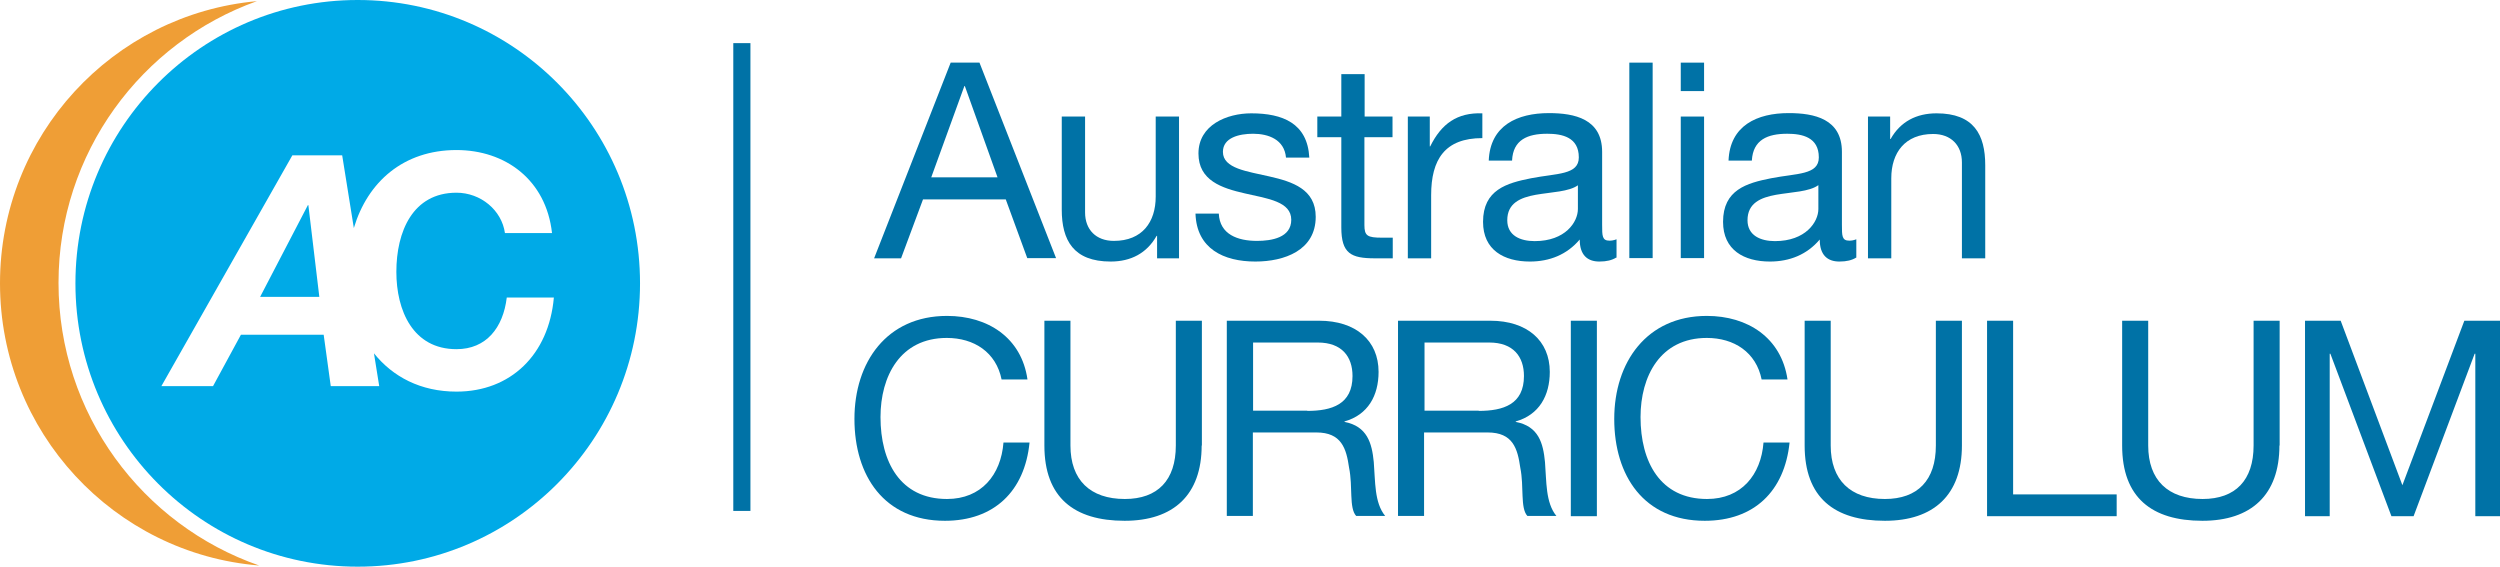 <svg width="300" height="68" viewBox="0 0 300 68" fill="none" xmlns="http://www.w3.org/2000/svg">
<path d="M7.022 33.945C7.022 18.335 16.979 5.093 30.831 0.138C13.55 1.707 0 16.243 0 34C0 51.84 13.715 66.458 31.105 67.862C17.089 62.989 7.022 49.665 7.022 33.945Z" fill="#EF9E36"/>
<path d="M36.948 24.612L31.215 35.624H38.319L37.003 24.612H36.948Z" fill="#00AAE7"/>
<path d="M54.777 46.994C50.471 46.994 47.124 45.205 44.875 42.397L45.506 46.334H39.691L38.841 40.167H28.911L25.565 46.334H19.366L35.083 18.638H41.062L42.461 27.365C44.107 21.832 48.414 18.005 54.777 18.005C60.62 18.005 65.53 21.556 66.243 27.971H60.593C60.209 25.218 57.685 23.125 54.777 23.125C49.538 23.125 47.563 27.778 47.563 32.623C47.563 37.249 49.538 41.901 54.777 41.901C58.343 41.901 60.373 39.341 60.812 35.707H66.463C65.859 42.562 61.278 46.994 54.777 46.994ZM42.928 0C24.221 0 9.052 15.224 9.052 34C9.052 52.776 24.221 68 42.928 68C61.635 68 76.803 52.776 76.803 34C76.803 15.224 61.635 0 42.928 0Z" fill="#00AAE7"/>
<path d="M191.625 38.487H188.498V61.943H191.625V38.487Z" fill="#0072A6"/>
<path d="M238.447 38.487H241.574V59.328H254V61.943H238.447V38.487Z" fill="#0072A6"/>
<path d="M111.749 21.281H119.704L115.781 10.324H115.726L111.749 21.281ZM114.081 7.516H117.537L126.726 30.972H123.27L120.691 23.924H110.762L108.128 30.999H104.892L114.081 7.516Z" fill="#0072A6"/>
<path d="M141.483 30.999H138.85V28.301H138.795C137.615 30.394 135.695 31.385 133.281 31.385C128.81 31.385 127.411 28.824 127.411 25.163V13.986H130.209V25.493C130.209 27.558 131.526 28.907 133.665 28.907C137.067 28.907 138.685 26.649 138.685 23.594V13.986H141.483V30.999Z" fill="#0072A6"/>
<path d="M146.256 25.631C146.366 28.136 148.532 28.907 150.837 28.907C152.592 28.907 154.951 28.521 154.951 26.374C154.951 24.199 152.181 23.841 149.383 23.208C146.612 22.575 143.815 21.666 143.815 18.418C143.815 15.004 147.216 13.6 150.151 13.6C153.909 13.6 156.899 14.784 157.118 18.913H154.32C154.128 16.738 152.208 16.05 150.37 16.05C148.697 16.05 146.75 16.518 146.75 18.225C146.75 20.235 149.712 20.565 152.318 21.171C155.116 21.804 157.886 22.713 157.886 26.016C157.886 30.063 154.101 31.385 150.645 31.385C146.832 31.385 143.595 29.843 143.458 25.631H146.256Z" fill="#0072A6"/>
<path d="M163.729 13.986H167.102V16.463H163.729V27.007C163.729 28.301 164.085 28.521 165.841 28.521H167.13V30.999H164.99C162.11 30.999 160.958 30.421 160.958 27.283V16.463H158.078V13.986H160.958V8.892H163.756V13.986H163.729Z" fill="#0072A6"/>
<path d="M168.94 13.986H171.574V17.564H171.628C172.972 14.839 174.865 13.49 177.882 13.6V16.573C173.384 16.573 171.738 19.134 171.738 23.428V30.999H168.94V13.986Z" fill="#0072A6"/>
<path d="M189.375 22.217C188.278 23.015 186.194 23.043 184.301 23.373C182.463 23.704 180.872 24.364 180.872 26.429C180.872 28.274 182.436 28.934 184.164 28.934C187.839 28.934 189.348 26.649 189.348 25.08V22.217H189.375ZM193.929 30.917C193.435 31.22 192.804 31.385 191.926 31.385C190.473 31.385 189.567 30.586 189.567 28.742C188.031 30.559 185.947 31.385 183.588 31.385C180.488 31.385 177.965 30.008 177.965 26.622C177.965 22.768 180.817 21.969 183.725 21.391C186.824 20.786 189.458 21.006 189.458 18.886C189.458 16.463 187.455 16.05 185.672 16.05C183.313 16.05 181.558 16.766 181.448 19.271H178.65C178.815 15.059 182.079 13.573 185.864 13.573C188.937 13.573 192.256 14.261 192.256 18.225V26.98C192.256 28.301 192.256 28.88 193.133 28.88C193.353 28.88 193.627 28.852 193.984 28.714V30.917H193.929Z" fill="#0072A6"/>
<path d="M198.318 7.516H195.52V30.972H198.318V7.516Z" fill="#0072A6"/>
<path d="M201.691 13.986H204.489V30.972H201.691V13.986ZM204.489 10.93H201.691V7.516H204.489V10.93Z" fill="#0072A6"/>
<path d="M218.204 22.217C217.107 23.015 215.022 23.043 213.13 23.373C211.292 23.704 209.701 24.364 209.701 26.429C209.701 28.274 211.292 28.934 212.993 28.934C216.668 28.934 218.204 26.649 218.204 25.08V22.217ZM222.73 30.917C222.236 31.22 221.606 31.385 220.728 31.385C219.274 31.385 218.369 30.586 218.369 28.742C216.833 30.559 214.748 31.385 212.389 31.385C209.29 31.385 206.766 30.008 206.766 26.622C206.766 22.768 209.619 21.969 212.526 21.391C215.626 20.785 218.259 21.006 218.259 18.886C218.259 16.463 216.257 16.05 214.474 16.05C212.115 16.05 210.359 16.766 210.222 19.271H207.424C207.589 15.059 210.853 13.572 214.638 13.572C217.711 13.572 221.03 14.261 221.03 18.225V26.98C221.03 28.301 221.03 28.879 221.907 28.879C222.154 28.879 222.401 28.852 222.758 28.714V30.917H222.73Z" fill="#0072A6"/>
<path d="M226.817 13.986V16.683H226.872C228.052 14.591 229.972 13.6 232.385 13.6C236.857 13.6 238.228 16.16 238.228 19.822V30.999H235.43V19.492C235.43 17.427 234.114 16.078 231.974 16.078C228.6 16.078 226.954 18.335 226.954 21.391V30.999H224.157V13.986H226.817Z" fill="#0072A6"/>
<path d="M120.197 45.563C119.539 42.259 116.878 40.552 113.614 40.552C108.019 40.552 105.66 45.15 105.66 50.05C105.66 55.419 108.019 59.879 113.642 59.879C117.756 59.879 120.115 56.988 120.417 53.106H123.544C122.968 58.943 119.292 62.494 113.395 62.494C106.099 62.494 102.533 57.098 102.533 50.27C102.533 43.471 106.4 37.909 113.642 37.909C118.552 37.909 122.584 40.525 123.297 45.535H120.197V45.563Z" fill="#0072A6"/>
<path d="M144.199 53.464C144.199 59.383 140.825 62.494 134.955 62.494C128.893 62.494 125.327 59.713 125.327 53.464V38.487H128.454V53.464C128.454 57.593 130.813 59.879 134.982 59.879C138.932 59.879 141.099 57.621 141.099 53.464V38.487H144.226V53.464H144.199Z" fill="#0072A6"/>
<path d="M156.871 49.307C159.806 49.307 162.302 48.536 162.302 45.122C162.302 42.81 161.04 41.103 158.133 41.103H150.37V49.279H156.871V49.307ZM158.297 38.487C162.714 38.487 165.429 40.883 165.429 44.627C165.429 47.462 164.167 49.775 161.342 50.573V50.628C164.058 51.151 164.634 53.161 164.853 55.446C165.045 57.759 164.908 60.319 166.225 61.916H162.741C161.863 60.952 162.357 58.419 161.891 56.134C161.562 53.822 160.986 51.895 157.968 51.895H150.343V61.916H147.216V38.487H158.297Z" fill="#0072A6"/>
<path d="M177.444 49.307C180.379 49.307 182.875 48.536 182.875 45.122C182.875 42.81 181.613 41.103 178.705 41.103H170.943V49.279H177.444V49.307ZM178.842 38.487C183.259 38.487 185.974 40.883 185.974 44.627C185.974 47.462 184.712 49.775 181.887 50.573V50.628C184.63 51.151 185.179 53.161 185.398 55.446C185.59 57.759 185.453 60.319 186.77 61.916H183.286C182.408 60.952 182.902 58.419 182.436 56.134C182.107 53.822 181.558 51.895 178.513 51.895H170.888V61.916H167.761V38.487H178.842Z" fill="#0072A6"/>
<path d="M211.402 45.563C210.743 42.259 208.083 40.552 204.818 40.552C199.223 40.552 196.864 45.15 196.864 50.05C196.864 55.419 199.223 59.879 204.846 59.879C208.96 59.879 211.319 56.988 211.621 53.106H214.748C214.145 58.943 210.496 62.494 204.572 62.494C197.275 62.494 193.709 57.098 193.709 50.27C193.709 43.471 197.604 37.909 204.818 37.909C209.728 37.909 213.761 40.525 214.501 45.535H211.402V45.563Z" fill="#0072A6"/>
<path d="M235.43 53.464C235.43 59.383 232.056 62.494 226.186 62.494C220.124 62.494 216.558 59.713 216.558 53.464V38.487H219.685V53.464C219.685 57.593 222.044 59.879 226.186 59.879C230.136 59.879 232.303 57.621 232.303 53.464V38.487H235.43V53.464Z" fill="#0072A6"/>
<path d="M273.53 53.464C273.53 59.383 270.156 62.494 264.286 62.494C258.224 62.494 254.658 59.713 254.658 53.464V38.487H257.785V53.464C257.785 57.594 260.144 59.879 264.314 59.879C268.264 59.879 270.431 57.621 270.431 53.464V38.487H273.558V53.464H273.53Z" fill="#0072A6"/>
<path d="M276.602 38.487H280.881L288.287 58.227L295.721 38.487H300V61.943H297.038V42.452H296.955L289.631 61.943H286.971L279.647 42.452H279.565V61.943H276.602V38.487Z" fill="#0072A6"/>
<path d="M90.052 5.176H87.995V61.31H90.052V5.176Z" fill="#0072A6"/>
</svg>
